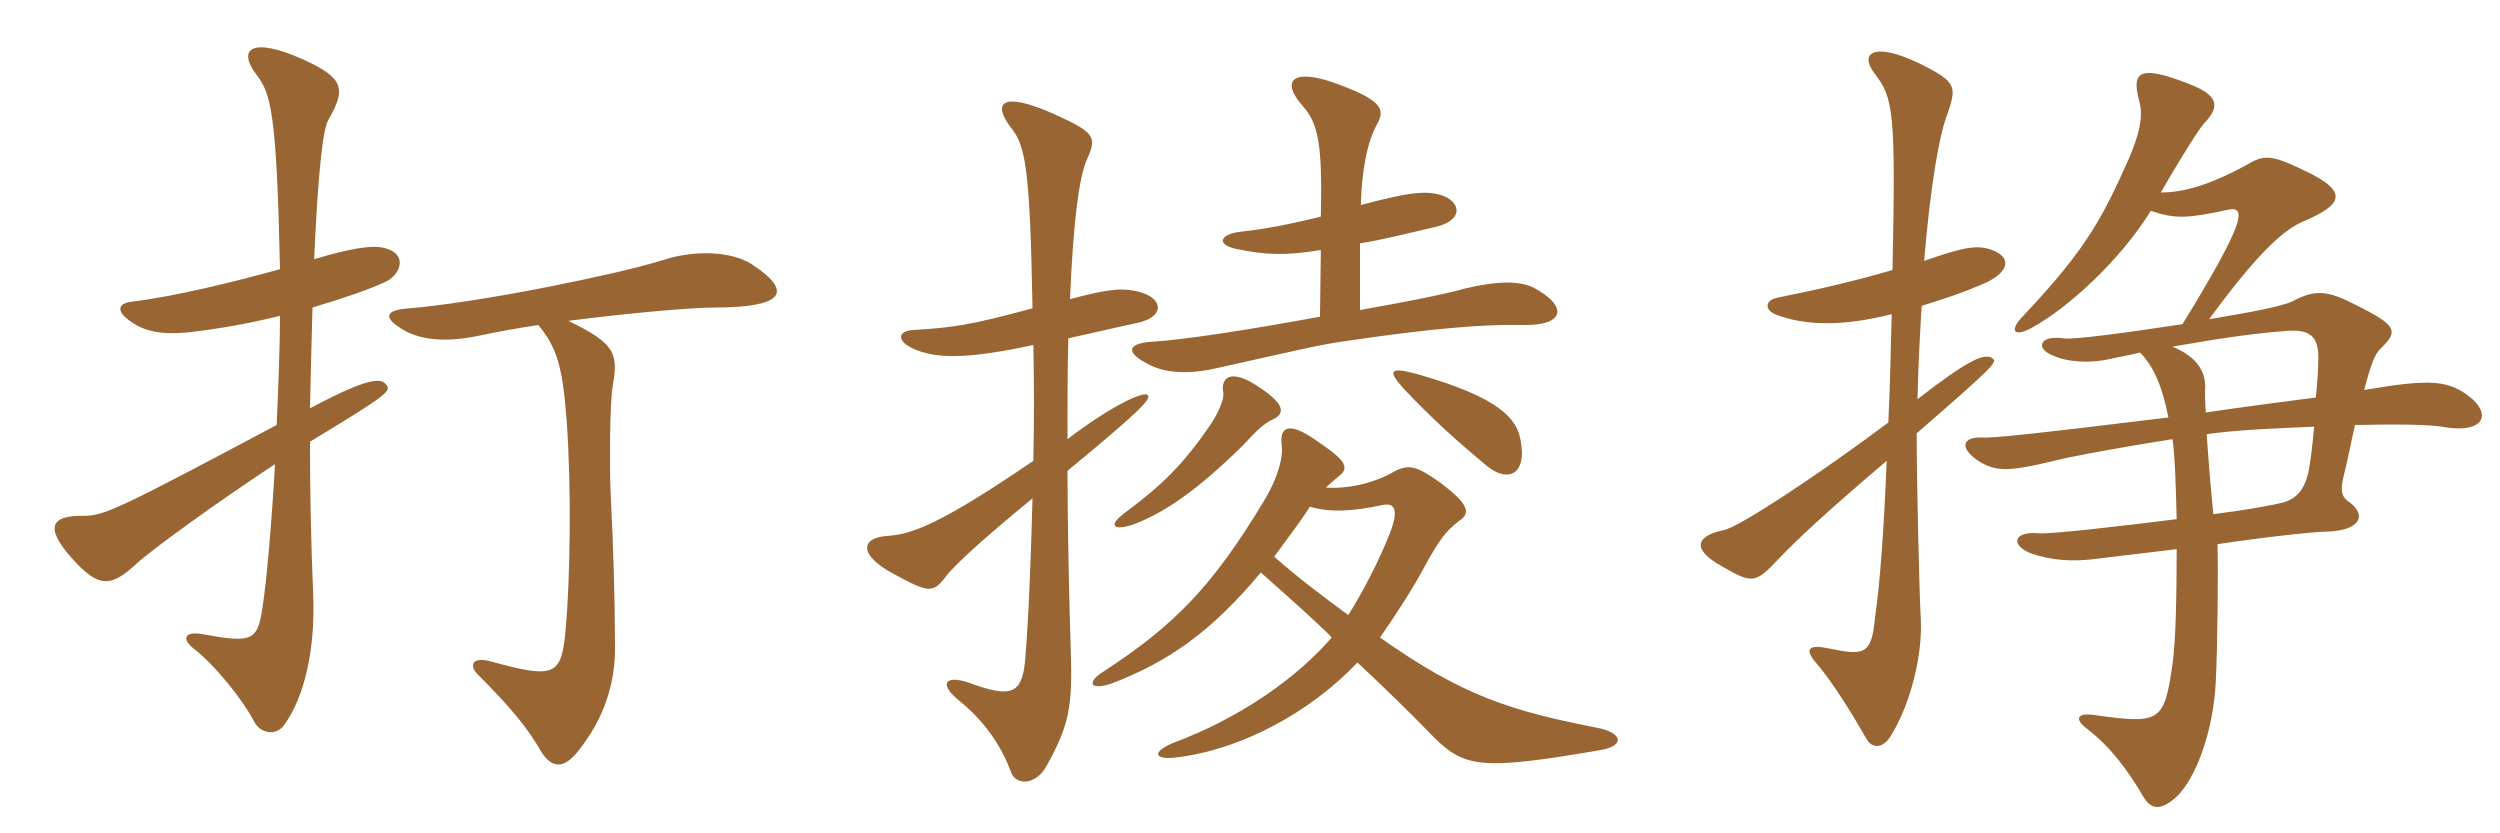 <svg xmlns="http://www.w3.org/2000/svg" xmlns:xlink="http://www.w3.org/1999/xlink" width="450" height="150"><path fill="#996633" padding="10" d="M69.45 69.15C68.55 68.10 66.45 67.80 55.80 73.50C55.95 66.60 56.10 60.60 56.25 55.35C61.80 53.70 66.60 52.05 69.45 50.70C72 49.50 73.50 45.90 69.45 44.70C66.90 43.95 62.70 44.85 56.55 46.65C57.30 29.85 58.20 23.10 59.10 21.60C62.25 16.05 62.10 14.10 54.45 10.65C45 6.45 42.75 9 46.20 13.50C48.75 16.80 49.80 20.25 50.40 48.45C42.30 50.70 31.35 53.40 23.70 54.30C21.15 54.60 20.70 56.10 24 58.20C26.10 59.55 28.95 60.30 33.60 59.85C39.15 59.25 45 58.20 50.40 56.85C50.40 62.25 50.10 69.45 49.80 76.50C21.60 91.50 18.75 92.85 15.15 92.85C8.40 92.70 8.40 95.55 13.35 100.95C17.70 105.60 19.80 105.75 24.15 101.85C26.55 99.45 39.45 90.15 49.50 83.55C48.90 94.20 48 104.55 47.25 109.35C46.35 115.35 45.45 115.80 36.45 114.15C33.15 113.55 32.70 115.05 34.80 116.70C38.55 119.55 43.65 125.85 45.75 129.90C46.95 132.15 49.80 132.45 51.15 130.50C54.75 125.55 56.70 117.15 56.40 107.70C55.95 97.05 55.80 87.90 55.80 79.50C70.20 70.80 70.50 70.35 69.45 69.15ZM135.30 47.55C131.55 45.15 124.80 45 119.40 46.80C114 48.45 106.35 50.10 98.85 51.60C89.10 53.55 79.20 55.05 73.65 55.50C69.30 55.80 68.70 57.15 72.90 59.55C75.90 61.20 80.40 61.65 86.10 60.45C88.95 59.85 92.85 59.10 96.90 58.50C100.05 62.40 101.25 65.40 102 75.75C102.90 88.20 102.60 104.40 101.85 112.95C101.10 121.65 100.05 122.25 88.50 119.10C84.90 118.05 84.45 119.85 85.95 121.35C92.40 127.80 95.10 131.25 97.50 135.45C99.30 138.15 101.40 138.60 104.10 135.15C108.90 129.15 110.70 122.85 110.70 116.70C110.70 108 110.40 98.40 109.95 89.55C109.65 84 109.80 72.30 110.25 69.75C111.30 63.75 111 61.95 102.30 57.75C112.80 56.40 124.35 55.35 128.70 55.35C140.10 55.35 143.55 52.95 135.30 47.55ZM229.20 75.45C231.15 74.55 231.45 72.90 226.95 69.90C221.85 66.30 219.60 67.65 220.20 70.80C220.35 71.70 219.45 74.10 217.95 76.35C213.15 83.40 209.25 87.30 202.35 92.40C199.50 94.50 200.25 95.70 204.15 94.35C210 92.10 215.85 87.90 223.65 80.25C225.90 77.85 227.25 76.35 229.20 75.45ZM273.75 79.50C273.15 75.30 269.85 71.55 255.15 67.35C250.20 66 249.60 66.60 252.75 70.05C258 75.60 262.05 79.20 267.60 83.85C271.50 87 274.80 85.35 273.75 79.50ZM237.75 45L237.60 57C225.45 59.25 213 61.20 207.45 61.50C202.65 61.80 202.50 63.60 207.30 65.85C210.15 67.20 214.35 67.35 218.85 66.30C232.35 63.30 237.30 62.10 241.50 61.50C258.60 58.95 267.75 58.35 274.20 58.50C281.55 58.65 282.45 55.20 276 51.75C273.15 50.40 268.95 50.70 263.85 51.90C259.50 53.10 252.45 54.45 244.80 55.80L244.80 43.80C248.70 43.20 252.75 42.15 258.60 40.80C263.40 39.60 263.10 36.30 259.35 35.10C256.35 34.20 252.90 34.80 244.95 36.90C245.10 31.05 246 25.65 247.95 22.20C249.45 19.50 248.40 17.85 240 14.85C232.65 12.30 230.40 14.55 234.60 19.20C237.30 22.35 238.05 25.95 237.75 39C232.20 40.35 227.70 41.25 223.35 41.70C219.45 42.15 218.85 44.10 222.75 44.85C227.85 45.90 231.45 46.05 237.75 45ZM226.95 103.05C233.55 108.90 238.35 113.25 239.70 114.75C233.40 122.10 223.05 129.30 211.35 133.65C207.30 135.30 207.60 136.80 211.65 136.35C223.20 135 235.65 128.40 244.35 119.25C249.75 124.35 253.80 128.25 258 132.60C263.55 138.15 266.55 138.75 288.15 135C292.50 134.25 292.20 131.85 287.25 130.95C271.95 127.95 263.25 125.25 248.40 114.75C251.25 110.70 254.70 105.30 256.50 101.85C258.90 97.50 260.10 95.70 262.65 93.75C264.75 92.40 264.45 90.75 259.20 86.85C255 83.85 253.50 83.40 250.65 85.05C246.90 87.15 242.10 88.05 238.65 87.75C239.55 87 240.30 86.25 240.90 85.80C242.85 84.30 242.55 83.10 237.45 79.65C232.50 76.05 230.25 76.35 230.70 80.10C231 81.90 230.25 85.80 227.25 90.60C218.25 105.45 211.50 112.50 198.60 120.90C195.45 122.85 196.20 124.50 200.55 122.85C210.15 119.10 217.80 114 226.95 103.05ZM235.80 91.20C239.25 92.25 243.30 92.10 248.85 90.90C251.10 90.45 251.70 91.80 250.35 95.55C248.40 100.65 245.25 106.65 242.70 110.70C238.80 107.85 234.30 104.55 229.35 100.20C231.30 97.50 233.55 94.65 235.80 91.20ZM192.60 53.85C193.20 39.60 194.25 31.95 195.60 28.80C197.55 24.60 197.10 23.85 189.45 20.40C180.15 16.35 178.65 18.60 181.95 22.95C184.50 26.10 185.40 29.70 185.85 55.50C174.75 58.50 171.75 58.95 164.40 59.40C161.55 59.55 161.40 61.35 164.25 62.70C168.45 64.65 174.15 64.65 186 62.10C186.15 69 186.15 76.05 186 82.95C169.50 94.20 164.25 96.15 159.90 96.45C154.65 96.75 154.65 100.05 160.95 103.35C167.55 106.95 168 106.80 170.70 103.20C172.80 100.95 175.65 98.10 185.85 89.70C185.55 101.40 185.10 112.20 184.50 119.10C183.90 124.95 181.95 125.70 174.30 122.85C170.25 121.50 168.90 123 172.50 126C176.85 129.45 180.15 133.95 181.95 138.90C182.70 141.30 186.30 141.60 188.40 137.85C192.45 130.50 193.05 127.20 192.75 117.45C192.45 108.45 192.15 94.05 192.15 84.75C205.80 73.50 207.30 71.70 206.55 71.10C205.80 70.35 199.80 73.20 192.15 79.05C192.15 72.15 192.15 66.15 192.30 60.90C197.10 59.85 201.45 58.80 205.05 58.05C209.85 56.85 209.25 53.55 204.90 52.50C202.35 51.90 200.40 51.75 192.60 53.85ZM358.95 45.15C356.10 43.95 353.70 44.40 346.35 46.95C347.55 32.40 349.20 24.30 350.25 21.30C352.35 15.45 352.35 14.85 345.45 11.40C337.35 7.50 334.50 9.45 337.50 13.35C340.80 17.55 341.25 20.25 340.65 48.60C334.05 50.55 326.85 52.20 320.10 53.55C317.55 54 317.70 55.80 319.50 56.55C324.75 58.65 331.65 58.80 340.50 56.55C340.35 62.85 340.20 69.75 339.90 76.05C327.90 85.05 313.20 94.80 310.35 95.40C305.25 96.45 304.35 98.85 310.05 102C315.30 105 315.90 105.15 320.10 100.65C323.85 96.75 328.50 92.40 339.60 82.95C339.15 94.65 338.40 105.15 337.50 111.15C336.90 117.90 335.55 118.05 329.10 116.70C325.50 115.95 324.90 116.85 326.70 119.10C329.70 122.40 334.05 129.60 336 133.05C337.05 134.85 339 134.70 340.35 132.45C343.80 126.90 346.05 118.20 345.75 111.60C345.45 106.20 345 86.10 345 78C358.50 66.30 359.40 65.25 358.80 64.65C357.45 63.30 354.45 64.65 345.15 71.85C345.30 65.55 345.60 60 345.90 55.05C350.70 53.55 353.40 52.65 356.85 51.15C361.20 49.35 362.40 46.65 358.95 45.15ZM445.05 71.85C441 68.40 437.70 68.10 425.55 70.20C426.75 65.55 427.50 63.75 428.40 62.85C431.70 59.70 431.70 58.65 424.05 54.90C418.95 52.20 416.70 52.20 413.10 54C411.45 55.05 405 56.25 397.65 57.45C407.10 44.55 411.60 40.95 415.20 39.60C421.20 36.90 423.15 34.65 414.90 30.75C408.45 27.60 407.40 27.90 404.10 29.85C398.25 33 393.45 34.65 388.95 34.65C392.55 28.35 396 22.95 396.75 22.20C399.75 19.05 399.30 17.10 393.75 15C384.90 11.55 383.70 13.05 385.05 18.15C385.80 20.70 385.35 24.15 382.20 30.75C377.70 40.80 374.10 46.35 363.90 57.15C361.80 59.40 362.40 60.75 365.55 59.10C372 55.65 381.60 46.95 387.15 37.95C391.50 39.45 393.90 39.30 400.80 37.80C404.55 36.90 404.25 39.75 392.85 58.35C382.95 59.85 373.20 61.20 371.40 60.90C367.05 60.30 366.45 62.70 369.30 63.90C372.15 65.25 376.20 65.40 379.65 64.65C381.60 64.20 383.55 63.90 385.20 63.45C387.90 66.15 389.40 70.35 390.30 75.15C364.50 78.30 358.20 78.90 356.85 78.75C353.40 78.60 352.65 80.40 355.65 82.65C358.95 84.90 361.05 85.05 369.75 82.95C371.25 82.50 378.75 81 391.05 79.05C391.50 82.20 391.65 87.45 391.80 93.45C381 94.80 369.15 96.15 367.05 96C362.40 95.55 361.80 98.10 365.55 99.60C369 100.80 372.90 101.25 378 100.50C381.75 100.05 386.70 99.45 391.80 98.85C391.80 106.95 391.65 115.35 391.05 119.55C389.55 130.05 388.80 130.35 376.95 128.70C373.80 128.25 373.35 129.45 375.75 131.25C379.80 134.40 382.80 138.30 385.80 143.40C387.15 145.65 388.80 146.10 391.80 143.40C395.10 140.25 398.40 132 398.85 122.55C399.15 116.55 399.30 102.75 399.15 97.95C408.15 96.60 416.70 95.70 418.65 95.70C425.10 95.55 426.15 92.55 422.55 90.15C421.35 89.25 421.35 87.90 421.80 85.95C422.70 82.35 423.30 79.05 423.90 76.50C431.25 76.35 437.55 76.35 440.40 76.95C446.85 77.85 448.35 74.85 445.05 71.85ZM417.30 64.35C417.30 66 417.15 68.85 416.85 71.55C411 72.30 403.05 73.35 397.05 74.25C396.90 72.30 396.90 70.95 396.90 70.50C397.20 67.65 396.15 64.50 391.05 62.40C400.35 60.75 405.90 60 411.75 59.55C415.95 59.25 417.30 60.75 417.30 64.35ZM416.55 76.80C416.25 80.25 415.80 83.70 415.50 85.05C414.75 88.20 413.40 89.70 411 90.45C409.20 90.90 404.40 91.80 398.40 92.55C397.95 88.05 397.50 82.65 397.20 78.15C402.45 77.40 409.35 77.10 416.55 76.80Z"/></svg>